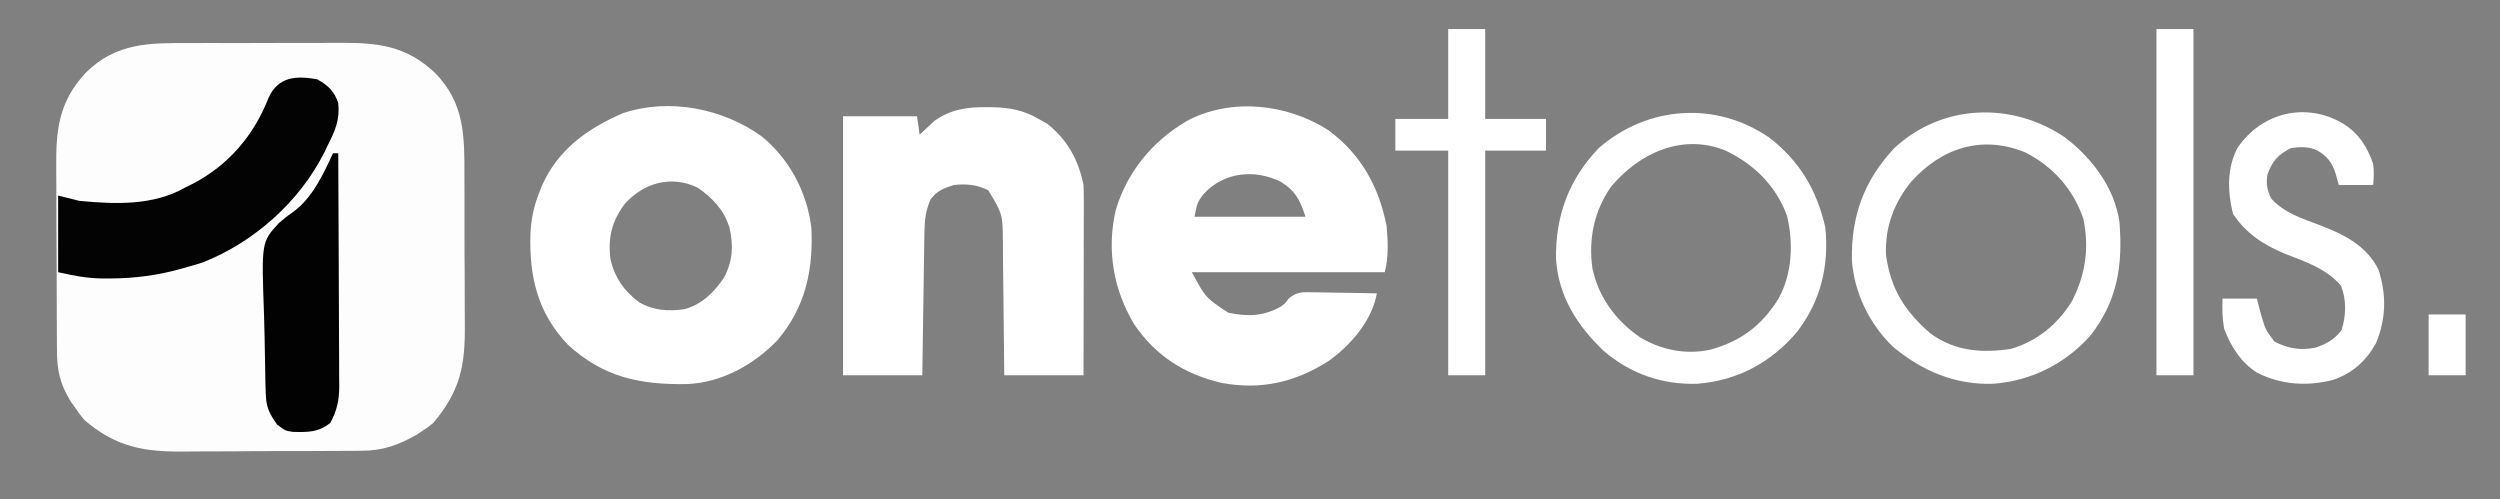 <svg xmlns="http://www.w3.org/2000/svg" width="946" height="189"><rect width="100%" height="100%" fill="#808080" stroke="none"/><path d="M0 0 C2.13 -0.006 4.261 -0.013 6.391 -0.022 C10.842 -0.034 15.292 -0.027 19.742 -0.008 C25.419 0.015 31.095 -0.011 36.772 -0.053 C41.167 -0.078 45.562 -0.076 49.957 -0.065 C52.049 -0.063 54.141 -0.071 56.232 -0.088 C70.791 -0.188 81.655 0.837 92.746 11.285 C104.029 22.823 103.904 35.318 103.863 50.535 C103.872 52.663 103.881 54.791 103.892 56.919 C103.908 61.365 103.906 65.811 103.891 70.258 C103.873 75.926 103.91 81.592 103.963 87.26 C103.996 91.651 103.997 96.041 103.988 100.432 C103.988 102.521 103.999 104.609 104.022 106.697 C104.166 122.082 102.278 131.583 92.129 143.699 C90.086 145.359 90.086 145.359 87.941 146.762 C87.247 147.227 86.552 147.692 85.836 148.172 C78.678 152.211 72.868 154.298 64.609 154.264 C63.251 154.282 63.251 154.282 61.865 154.3 C58.897 154.333 55.929 154.336 52.961 154.336 C50.877 154.346 48.794 154.357 46.71 154.369 C42.35 154.388 37.991 154.392 33.631 154.385 C28.077 154.38 22.525 154.424 16.972 154.481 C12.669 154.519 8.367 154.523 4.064 154.519 C2.019 154.522 -0.027 154.536 -2.072 154.562 C-17.353 154.734 -27.897 152.898 -39.871 142.699 C-41.785 140.367 -41.785 140.367 -43.496 137.887 C-44.066 137.076 -44.636 136.265 -45.223 135.43 C-49.226 128.799 -50.319 123.837 -50.307 116.191 C-50.317 115.263 -50.327 114.335 -50.337 113.379 C-50.366 110.325 -50.372 107.272 -50.375 104.219 C-50.385 102.083 -50.395 99.947 -50.405 97.811 C-50.423 93.336 -50.429 88.862 -50.427 84.387 C-50.427 78.679 -50.468 72.972 -50.519 67.264 C-50.553 62.851 -50.559 58.439 -50.557 54.027 C-50.561 51.924 -50.574 49.821 -50.597 47.718 C-50.744 33.094 -49.784 22.227 -39.285 11.082 C-27.729 -0.219 -15.238 -0.063 0 0 Z " fill="#FDFDFD" transform="translate(71.871,16.301)"></path><path d="M0 0 C12.371 9.095 19.141 21.375 22.062 36.246 C22.598 42.245 22.841 47.881 21.375 53.746 C-2.715 53.746 -26.805 53.746 -51.625 53.746 C-46.424 63.416 -46.424 63.416 -37.875 69.059 C-30.759 70.564 -24.892 70.485 -18.414 67.012 C-16.495 65.775 -16.495 65.775 -14.961 63.691 C-11.728 60.999 -9.618 61.287 -5.453 61.355 C-4.429 61.364 -4.429 61.364 -3.385 61.373 C-1.214 61.395 0.955 61.445 3.125 61.496 C4.6 61.516 6.075 61.534 7.551 61.551 C11.159 61.595 14.767 61.664 18.375 61.746 C16.609 71.994 8.458 81.429 0.102 87.359 C-12.67 95.478 -25.602 98.402 -40.438 95.621 C-54.373 92.381 -65.469 85.324 -73.5 73.371 C-81.35 60.189 -83.841 45.528 -80.5 30.496 C-76.29 15.957 -66.599 4.232 -53.629 -3.434 C-36.883 -12.378 -15.625 -10.041 0 0 Z M-47.188 24.184 C-49.68 27.227 -49.776 28.502 -50.625 32.746 C-36.765 32.746 -22.905 32.746 -8.625 32.746 C-10.722 26.455 -12.426 22.903 -18.062 19.496 C-27.901 14.663 -39.588 15.817 -47.188 24.184 Z " fill="#FFFFFF" transform="translate(502.625,49.254)"></path><path d="M0 0 C10.478 8.543 17.09 21.013 18.781 34.406 C19.65 50.334 16.538 64.797 5.941 77.156 C-3.026 86.497 -15.136 93.168 -28.258 93.742 C-46.068 94.033 -59.985 91.167 -73.469 78.719 C-84.891 66.569 -87.956 53.059 -87.504 36.941 C-87.233 31.442 -86.267 26.527 -84.219 21.406 C-83.902 20.583 -83.585 19.759 -83.258 18.91 C-77.151 5.028 -65.997 -2.93 -52.547 -8.75 C-35.011 -14.632 -14.713 -10.568 0 0 Z M-51.676 25.395 C-56.627 31.851 -58.274 38.353 -57.219 46.406 C-55.725 53.246 -52.041 58.565 -46.438 62.73 C-40.947 65.937 -35.444 66.28 -29.219 65.406 C-22.558 63.543 -18.016 59.047 -14.219 53.406 C-10.935 47.144 -10.627 41.24 -12.219 34.406 C-14.342 27.724 -18.546 23.39 -24.219 19.406 C-34.183 14.632 -44.466 17.525 -51.676 25.395 Z " fill="#FFFFFF" transform="translate(288.219,51.594)"></path><path d="M0 0 C0.835 0.006 1.67 0.012 2.53 0.019 C8.89 0.18 14.07 1.195 19.625 4.438 C20.698 5.036 21.77 5.634 22.875 6.25 C30.499 12.315 34.709 19.867 36.625 29.438 C36.713 31.791 36.743 34.146 36.739 36.501 C36.739 37.204 36.739 37.907 36.739 38.631 C36.738 40.947 36.731 43.262 36.723 45.578 C36.721 47.187 36.719 48.795 36.718 50.404 C36.715 54.632 36.705 58.86 36.694 63.089 C36.683 67.405 36.679 71.722 36.674 76.039 C36.663 84.505 36.646 92.971 36.625 101.438 C26.725 101.438 16.825 101.438 6.625 101.438 C6.588 97.199 6.55 92.961 6.512 88.594 C6.474 85.197 6.432 81.801 6.389 78.404 C6.345 74.828 6.305 71.252 6.279 67.676 C6.252 64.226 6.212 60.777 6.162 57.327 C6.137 55.382 6.127 53.437 6.117 51.492 C6.069 40.57 6.069 40.57 0.625 31.5 C-3.626 29.242 -7.659 28.962 -12.375 29.438 C-16.395 30.69 -18.669 31.52 -21.25 34.875 C-23.121 39.136 -23.512 42.747 -23.58 47.399 C-23.6 48.6 -23.62 49.801 -23.641 51.039 C-23.666 52.976 -23.666 52.976 -23.691 54.953 C-23.712 56.293 -23.733 57.632 -23.754 58.972 C-23.809 62.49 -23.859 66.008 -23.907 69.526 C-23.958 73.119 -24.013 76.712 -24.068 80.305 C-24.176 87.349 -24.275 94.393 -24.375 101.438 C-34.275 101.438 -44.175 101.438 -54.375 101.438 C-54.375 69.097 -54.375 36.758 -54.375 3.438 C-45.135 3.438 -35.895 3.438 -26.375 3.438 C-26.045 5.747 -25.715 8.057 -25.375 10.438 C-24.89 9.967 -24.406 9.496 -23.906 9.012 C-23.236 8.389 -22.566 7.766 -21.875 7.125 C-21.225 6.51 -20.576 5.895 -19.906 5.262 C-13.729 0.81 -7.475 -0.093 0 0 Z " fill="#FFFFFF" transform="translate(373.375,40.562)"></path><path d="M0 0 C11.55 8.878 18.019 19.858 21.254 33.973 C22.773 48.559 19.499 61.977 10.492 73.664 C0.592 85.257 -11.885 91.921 -27.09 93.195 C-40.37 93.634 -52.598 89.4 -62.621 80.723 C-72.632 71.182 -79.648 60.227 -80.637 46.062 C-80.88 29.695 -75.823 15.862 -64.434 3.973 C-45.949 -12.05 -20.158 -13.82 0 0 Z M-59.828 18.648 C-66.28 27.988 -68.388 38.336 -66.871 49.473 C-64.472 60.668 -57.987 69.305 -48.684 75.723 C-40.639 80.446 -31.471 82.265 -22.367 80.316 C-10.803 77.208 -2.771 71.152 3.566 60.973 C8.771 51.426 9.249 40.025 6.754 29.566 C2.552 18.245 -5.65 10.148 -16.434 4.973 C-32.796 -1.693 -49.169 5.843 -59.828 18.648 Z " fill="#FFFFFF" transform="translate(669.434,52.027)"></path><path d="M0 0 C10.154 7.738 18.663 18.972 20.496 31.902 C21.805 48.207 19.818 61.677 9.496 74.902 C-0.107 85.639 -12.839 91.969 -27.141 93.113 C-41.545 93.648 -54.268 88.278 -65.184 79.125 C-74.052 70.63 -79.914 58.642 -80.742 46.371 C-81.053 29.732 -76.228 16.304 -64.754 4.004 C-46.687 -12.871 -20.035 -13.754 0 0 Z M-58.504 16.902 C-64.903 24.95 -68.231 33.864 -67.852 44.23 C-66.169 57.159 -60.644 65.799 -50.941 74.141 C-41.65 80.856 -31.528 81.58 -20.504 79.902 C-10.696 77.036 -2.793 70.55 2.496 61.902 C7.628 51.951 9.156 41.872 6.848 30.789 C3.156 19.635 -4.65 10.894 -15.102 5.582 C-31.604 -1.209 -47.045 3.936 -58.504 16.902 Z " fill="#FFFFFF" transform="translate(781.504,52.098)"></path><path d="M0 0 C4.085 2.213 6.528 4.584 8 9 C8.637 15.374 6.824 19.476 4 25 C3.599 25.846 3.198 26.691 2.785 27.562 C-6.61 46.299 -23.844 61.645 -43.312 69.312 C-45.196 69.914 -47.094 70.472 -49 71 C-49.616 71.179 -50.232 71.358 -50.867 71.542 C-60.098 74.162 -68.96 75.359 -78.562 75.375 C-79.466 75.377 -80.369 75.378 -81.3 75.38 C-87.334 75.279 -91.83 74.371 -98 73 C-98 63.43 -98 53.86 -98 44 C-95.36 44.66 -92.72 45.32 -90 46 C-76.473 47.303 -62.072 47.866 -50 41 C-48.996 40.504 -47.992 40.007 -46.957 39.496 C-33.452 32.393 -23.889 21.179 -18.375 7 C-14.71 -0.997 -8.025 -1.431 0 0 Z " fill="#030303" transform="translate(120,30)"></path><path d="M0 0 C5.776 3.777 8.754 8.573 11 15 C11.36 17.827 11.265 20.141 11 23 C6.71 23 2.42 23 -2 23 C-2.588 20.896 -2.588 20.896 -3.188 18.75 C-4.593 14.495 -6.098 12.401 -10 10 C-13.219 8.39 -16.509 8.538 -20 9 C-24.894 11.401 -27.155 13.876 -29 19 C-29.545 22.734 -29.174 24.613 -27.625 28.062 C-22.74 33.529 -16.138 35.581 -9.395 38.129 C-0.19 41.637 8.398 45.796 13 55 C16.112 64.479 15.931 73.803 12 83 C8.234 89.71 3.138 94.225 -4.16 96.746 C-14.058 99.277 -23.801 98.635 -32.973 94.004 C-39.108 90.107 -42.799 84.113 -45.375 77.438 C-46.091 73.498 -46.14 69.997 -46 66 C-41.71 66 -37.42 66 -33 66 C-32.196 69.063 -32.196 69.063 -31.375 72.188 C-29.748 77.722 -29.748 77.722 -26.375 82.25 C-21.256 84.904 -16.407 85.718 -10.719 84.52 C-6.645 83.144 -3.695 81.45 -1 78 C0.804 72.588 0.96 66.374 -1.188 61.062 C-6.915 54.545 -14.39 52.156 -22.277 49.062 C-30.437 45.692 -37.132 41.345 -42.062 33.875 C-44.066 25.594 -44.414 16.642 -40.316 8.961 C-31.249 -4.546 -14.096 -8.663 0 0 Z " fill="#FFFFFF" transform="translate(887,47)"></path><path d="M0 0 C4.62 0 9.24 0 14 0 C14 11.22 14 22.44 14 34 C21.59 34 29.18 34 37 34 C37 37.96 37 41.92 37 46 C29.41 46 21.82 46 14 46 C14 74.05 14 102.1 14 131 C9.38 131 4.76 131 0 131 C0 102.95 0 74.9 0 46 C-6.6 46 -13.2 46 -20 46 C-20 42.04 -20 38.08 -20 34 C-13.4 34 -6.8 34 0 34 C0 22.78 0 11.56 0 0 Z " fill="#FFFFFF" transform="translate(548,11)"></path><path d="M0 0 C0.66 0 1.32 0 2 0 C2.07 12.266 2.123 24.531 2.155 36.797 C2.171 42.492 2.192 48.188 2.226 53.884 C2.259 59.382 2.277 64.88 2.285 70.379 C2.29 72.474 2.301 74.57 2.317 76.666 C2.339 79.606 2.342 82.545 2.341 85.485 C2.351 86.348 2.362 87.211 2.373 88.1 C2.346 93.484 1.559 97.233 -1 102 C-5.436 105.657 -9.636 105.555 -15.18 105.426 C-18 105 -18 105 -21.125 102.688 C-24.13 98.38 -25.266 96.244 -25.433 90.991 C-25.475 89.752 -25.517 88.512 -25.56 87.236 C-25.698 81.539 -25.796 75.842 -25.865 70.144 C-25.905 67.147 -25.981 64.155 -26.091 61.16 C-27.075 33.604 -27.075 33.604 -20.505 26.434 C-18.816 24.935 -17.107 23.605 -15.256 22.313 C-7.871 17.067 -3.729 8.079 0 0 Z " fill="#020202" transform="translate(126,58)"></path><path d="M0 0 C4.62 0 9.24 0 14 0 C14 43.23 14 86.46 14 131 C9.38 131 4.76 131 0 131 C0 87.77 0 44.54 0 0 Z " fill="#FFFFFF" transform="translate(816,11)"></path><path d="M0 0 C4.62 0 9.24 0 14 0 C14 7.59 14 15.18 14 23 C9.38 23 4.76 23 0 23 C0 15.41 0 7.82 0 0 Z " fill="#FFFFFF" transform="translate(919,119)"></path></svg>